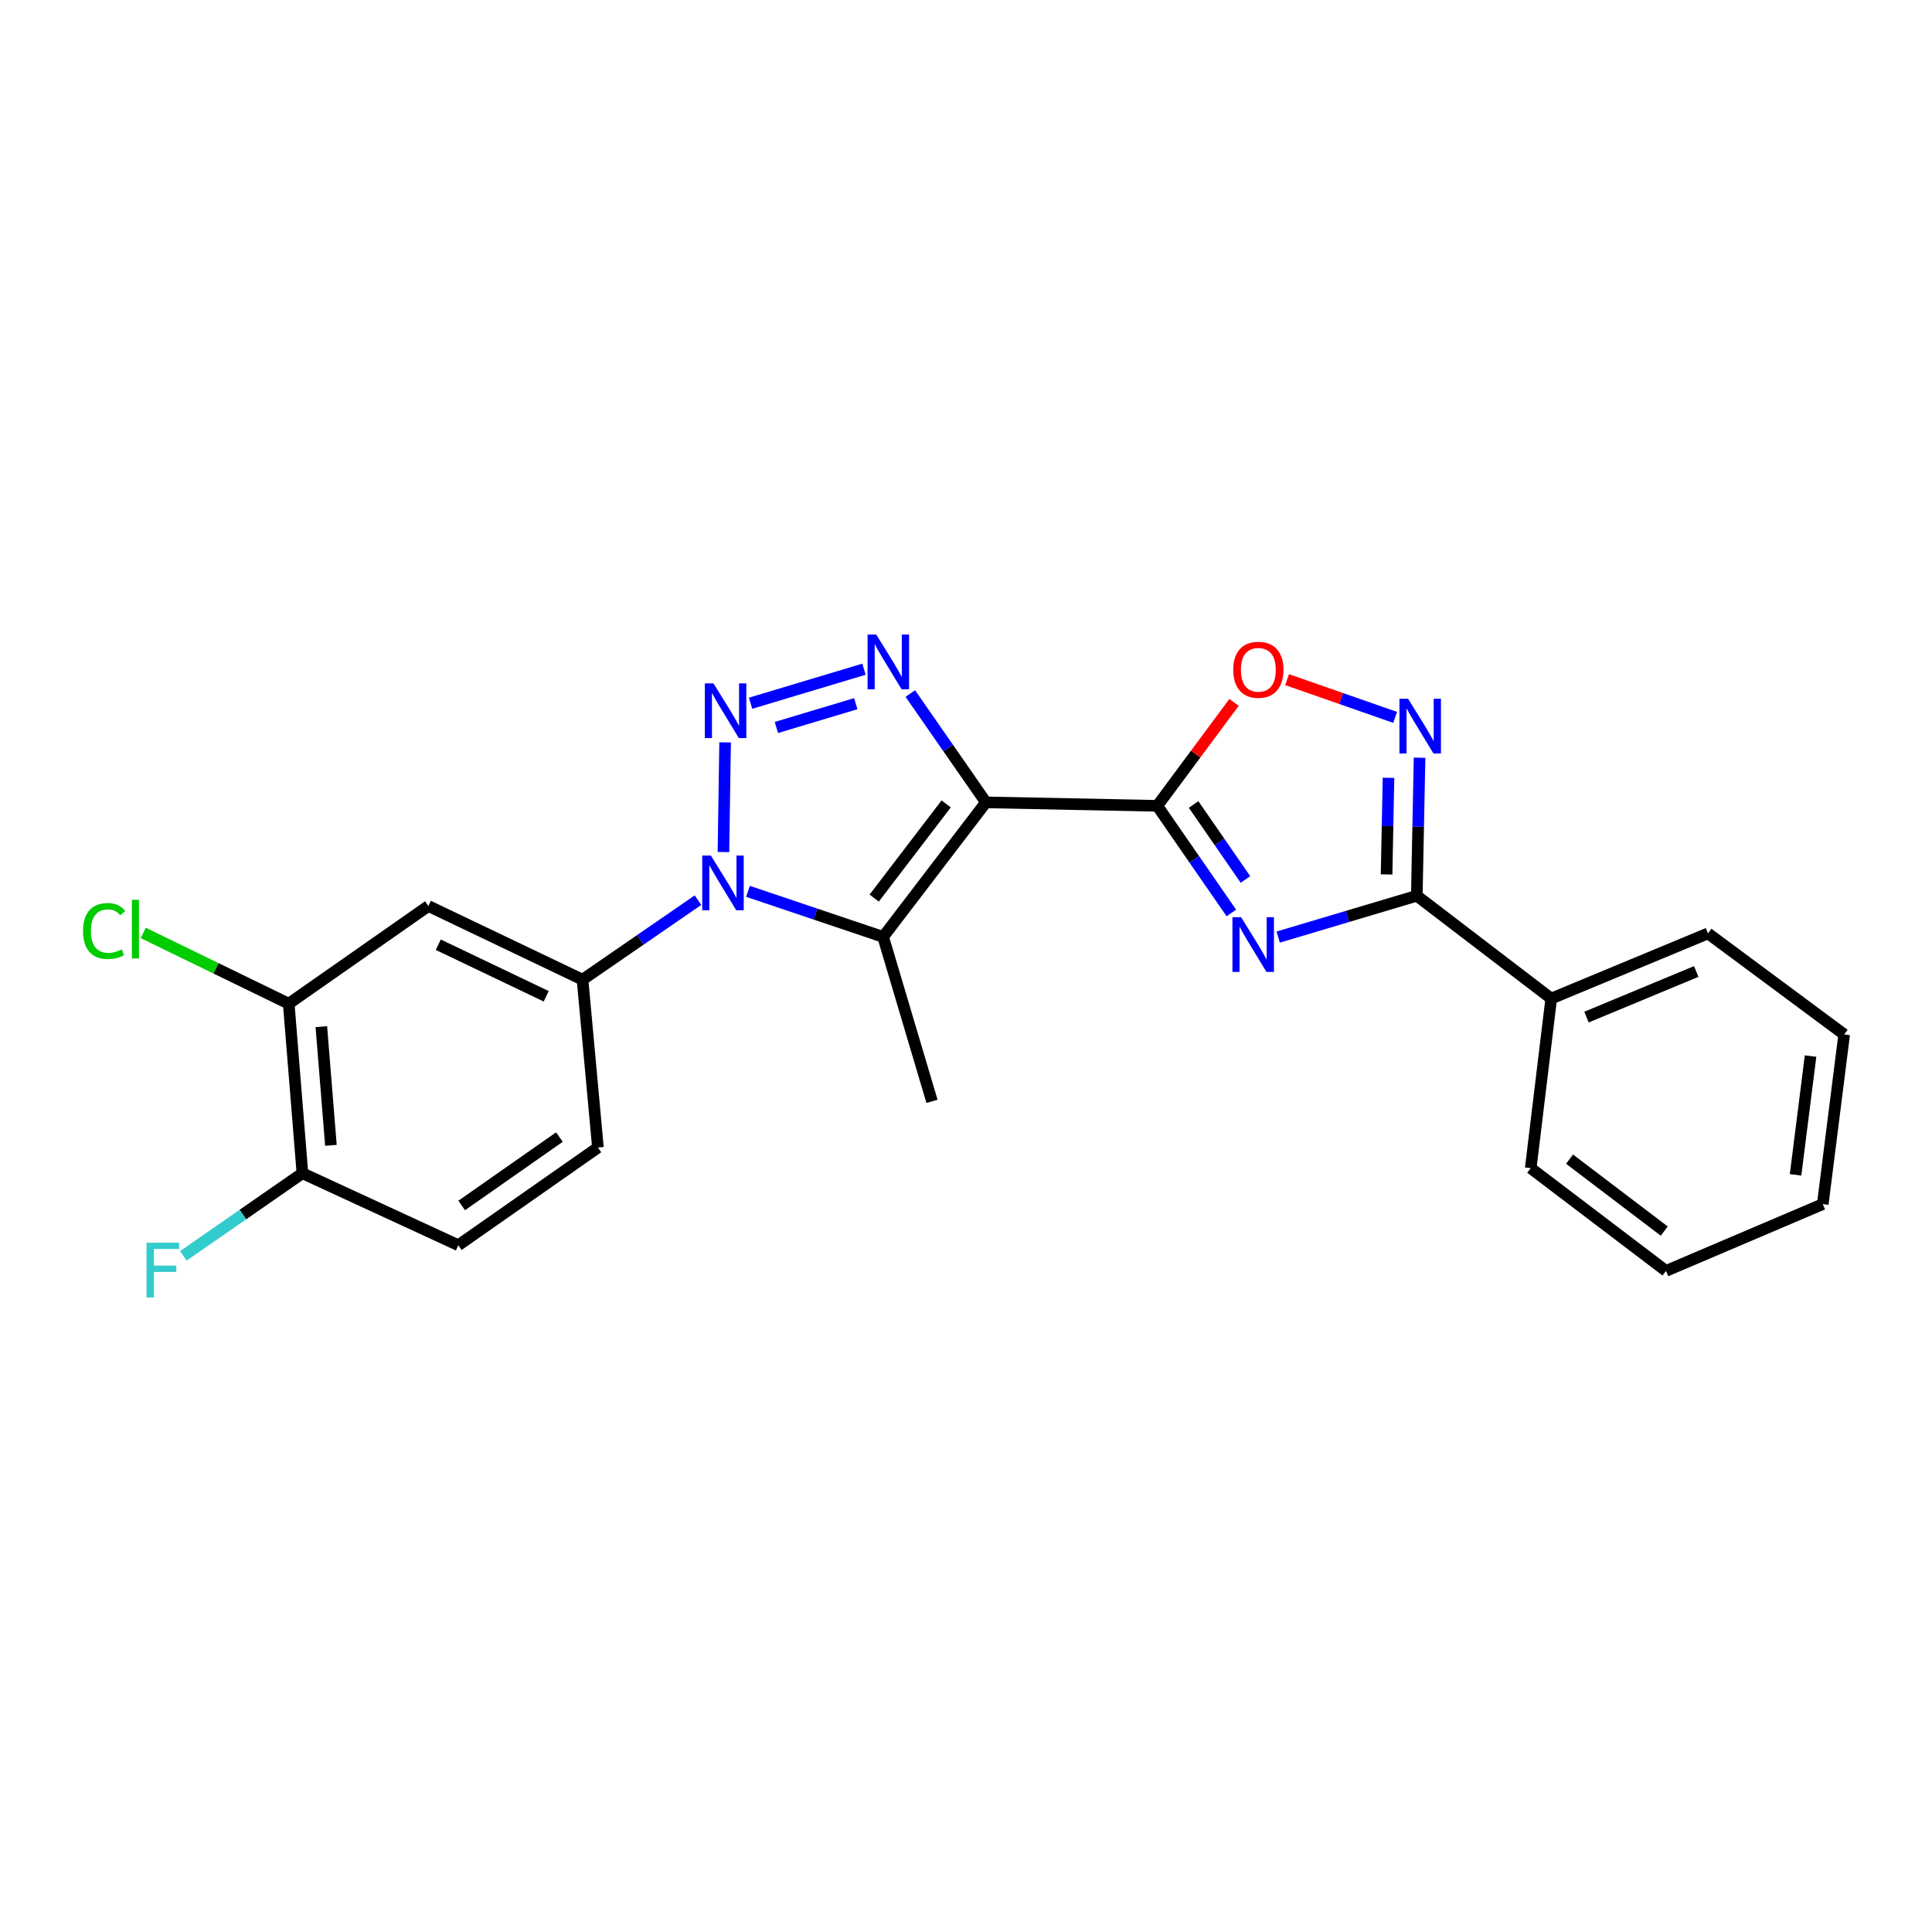 <?xml version='1.0' encoding='iso-8859-1'?>
<svg version='1.1' baseProfile='full'
              xmlns='http://www.w3.org/2000/svg'
                      xmlns:rdkit='http://www.rdkit.org/xml'
                      xmlns:xlink='http://www.w3.org/1999/xlink'
                  xml:space='preserve'
width='1000px' height='1000px' viewBox='0 0 1000 1000'>
<!-- END OF HEADER -->
<rect style='opacity:1.0;fill:#FFFFFF;stroke:none' width='1000' height='1000' x='0' y='0'> </rect>
<path class='bond-1' d='M 510.318,415.304 L 599.006,417.102' style='fill:none;fill-rule:evenodd;stroke:#000000;stroke-width:6px;stroke-linecap:butt;stroke-linejoin:miter;stroke-opacity:1' />
<path class='bond-3' d='M 510.318,415.304 L 490.745,387.141' style='fill:none;fill-rule:evenodd;stroke:#000000;stroke-width:6px;stroke-linecap:butt;stroke-linejoin:miter;stroke-opacity:1' />
<path class='bond-3' d='M 490.745,387.141 L 471.173,358.978' style='fill:none;fill-rule:evenodd;stroke:#0000FF;stroke-width:6px;stroke-linecap:butt;stroke-linejoin:miter;stroke-opacity:1' />
<path class='bond-4' d='M 510.318,415.304 L 457.106,484.928' style='fill:none;fill-rule:evenodd;stroke:#000000;stroke-width:6px;stroke-linecap:butt;stroke-linejoin:miter;stroke-opacity:1' />
<path class='bond-4' d='M 489.73,416.114 L 452.482,464.85' style='fill:none;fill-rule:evenodd;stroke:#000000;stroke-width:6px;stroke-linecap:butt;stroke-linejoin:miter;stroke-opacity:1' />
<path class='bond-0' d='M 388.496,363.993 L 447.194,346.385' style='fill:none;fill-rule:evenodd;stroke:#0000FF;stroke-width:6px;stroke-linecap:butt;stroke-linejoin:miter;stroke-opacity:1' />
<path class='bond-0' d='M 401.859,376.549 L 442.948,364.222' style='fill:none;fill-rule:evenodd;stroke:#0000FF;stroke-width:6px;stroke-linecap:butt;stroke-linejoin:miter;stroke-opacity:1' />
<path class='bond-24' d='M 375.311,384.263 L 374.457,441.017' style='fill:none;fill-rule:evenodd;stroke:#0000FF;stroke-width:6px;stroke-linecap:butt;stroke-linejoin:miter;stroke-opacity:1' />
<path class='bond-5' d='M 599.006,417.102 L 618.177,444.827' style='fill:none;fill-rule:evenodd;stroke:#000000;stroke-width:6px;stroke-linecap:butt;stroke-linejoin:miter;stroke-opacity:1' />
<path class='bond-5' d='M 618.177,444.827 L 637.348,472.552' style='fill:none;fill-rule:evenodd;stroke:#0000FF;stroke-width:6px;stroke-linecap:butt;stroke-linejoin:miter;stroke-opacity:1' />
<path class='bond-5' d='M 617.807,416.396 L 631.227,435.804' style='fill:none;fill-rule:evenodd;stroke:#000000;stroke-width:6px;stroke-linecap:butt;stroke-linejoin:miter;stroke-opacity:1' />
<path class='bond-5' d='M 631.227,435.804 L 644.646,455.211' style='fill:none;fill-rule:evenodd;stroke:#0000FF;stroke-width:6px;stroke-linecap:butt;stroke-linejoin:miter;stroke-opacity:1' />
<path class='bond-8' d='M 599.006,417.102 L 618.873,390.327' style='fill:none;fill-rule:evenodd;stroke:#000000;stroke-width:6px;stroke-linecap:butt;stroke-linejoin:miter;stroke-opacity:1' />
<path class='bond-8' d='M 618.873,390.327 L 638.739,363.552' style='fill:none;fill-rule:evenodd;stroke:#FF0000;stroke-width:6px;stroke-linecap:butt;stroke-linejoin:miter;stroke-opacity:1' />
<path class='bond-2' d='M 387.144,461.352 L 422.125,473.14' style='fill:none;fill-rule:evenodd;stroke:#0000FF;stroke-width:6px;stroke-linecap:butt;stroke-linejoin:miter;stroke-opacity:1' />
<path class='bond-2' d='M 422.125,473.14 L 457.106,484.928' style='fill:none;fill-rule:evenodd;stroke:#000000;stroke-width:6px;stroke-linecap:butt;stroke-linejoin:miter;stroke-opacity:1' />
<path class='bond-9' d='M 361.27,465.915 L 331.394,486.496' style='fill:none;fill-rule:evenodd;stroke:#0000FF;stroke-width:6px;stroke-linecap:butt;stroke-linejoin:miter;stroke-opacity:1' />
<path class='bond-9' d='M 331.394,486.496 L 301.518,507.078' style='fill:none;fill-rule:evenodd;stroke:#000000;stroke-width:6px;stroke-linecap:butt;stroke-linejoin:miter;stroke-opacity:1' />
<path class='bond-16' d='M 457.106,484.928 L 482.403,570.055' style='fill:none;fill-rule:evenodd;stroke:#000000;stroke-width:6px;stroke-linecap:butt;stroke-linejoin:miter;stroke-opacity:1' />
<path class='bond-6' d='M 661.597,485.033 L 697.466,474.337' style='fill:none;fill-rule:evenodd;stroke:#0000FF;stroke-width:6px;stroke-linecap:butt;stroke-linejoin:miter;stroke-opacity:1' />
<path class='bond-6' d='M 697.466,474.337 L 733.335,463.641' style='fill:none;fill-rule:evenodd;stroke:#000000;stroke-width:6px;stroke-linecap:butt;stroke-linejoin:miter;stroke-opacity:1' />
<path class='bond-13' d='M 733.335,463.641 L 802.914,516.853' style='fill:none;fill-rule:evenodd;stroke:#000000;stroke-width:6px;stroke-linecap:butt;stroke-linejoin:miter;stroke-opacity:1' />
<path class='bond-25' d='M 733.335,463.641 L 734.049,427.916' style='fill:none;fill-rule:evenodd;stroke:#000000;stroke-width:6px;stroke-linecap:butt;stroke-linejoin:miter;stroke-opacity:1' />
<path class='bond-25' d='M 734.049,427.916 L 734.762,392.19' style='fill:none;fill-rule:evenodd;stroke:#0000FF;stroke-width:6px;stroke-linecap:butt;stroke-linejoin:miter;stroke-opacity:1' />
<path class='bond-25' d='M 717.687,452.607 L 718.186,427.599' style='fill:none;fill-rule:evenodd;stroke:#000000;stroke-width:6px;stroke-linecap:butt;stroke-linejoin:miter;stroke-opacity:1' />
<path class='bond-25' d='M 718.186,427.599 L 718.686,402.591' style='fill:none;fill-rule:evenodd;stroke:#0000FF;stroke-width:6px;stroke-linecap:butt;stroke-linejoin:miter;stroke-opacity:1' />
<path class='bond-7' d='M 722.131,371.312 L 694.162,361.55' style='fill:none;fill-rule:evenodd;stroke:#0000FF;stroke-width:6px;stroke-linecap:butt;stroke-linejoin:miter;stroke-opacity:1' />
<path class='bond-7' d='M 694.162,361.55 L 666.194,351.789' style='fill:none;fill-rule:evenodd;stroke:#FF0000;stroke-width:6px;stroke-linecap:butt;stroke-linejoin:miter;stroke-opacity:1' />
<path class='bond-10' d='M 301.518,507.078 L 221.722,468.948' style='fill:none;fill-rule:evenodd;stroke:#000000;stroke-width:6px;stroke-linecap:butt;stroke-linejoin:miter;stroke-opacity:1' />
<path class='bond-10' d='M 282.708,515.673 L 226.851,488.982' style='fill:none;fill-rule:evenodd;stroke:#000000;stroke-width:6px;stroke-linecap:butt;stroke-linejoin:miter;stroke-opacity:1' />
<path class='bond-14' d='M 301.518,507.078 L 309.486,593.96' style='fill:none;fill-rule:evenodd;stroke:#000000;stroke-width:6px;stroke-linecap:butt;stroke-linejoin:miter;stroke-opacity:1' />
<path class='bond-11' d='M 221.722,468.948 L 149.446,519.506' style='fill:none;fill-rule:evenodd;stroke:#000000;stroke-width:6px;stroke-linecap:butt;stroke-linejoin:miter;stroke-opacity:1' />
<path class='bond-17' d='M 149.446,519.506 L 111.792,501.195' style='fill:none;fill-rule:evenodd;stroke:#000000;stroke-width:6px;stroke-linecap:butt;stroke-linejoin:miter;stroke-opacity:1' />
<path class='bond-17' d='M 111.792,501.195 L 74.137,482.885' style='fill:none;fill-rule:evenodd;stroke:#00CC00;stroke-width:6px;stroke-linecap:butt;stroke-linejoin:miter;stroke-opacity:1' />
<path class='bond-26' d='M 149.446,519.506 L 156.532,607.269' style='fill:none;fill-rule:evenodd;stroke:#000000;stroke-width:6px;stroke-linecap:butt;stroke-linejoin:miter;stroke-opacity:1' />
<path class='bond-26' d='M 166.323,531.393 L 171.284,592.828' style='fill:none;fill-rule:evenodd;stroke:#000000;stroke-width:6px;stroke-linecap:butt;stroke-linejoin:miter;stroke-opacity:1' />
<path class='bond-12' d='M 156.532,607.269 L 237.227,644.527' style='fill:none;fill-rule:evenodd;stroke:#000000;stroke-width:6px;stroke-linecap:butt;stroke-linejoin:miter;stroke-opacity:1' />
<path class='bond-18' d='M 156.532,607.269 L 125.712,628.649' style='fill:none;fill-rule:evenodd;stroke:#000000;stroke-width:6px;stroke-linecap:butt;stroke-linejoin:miter;stroke-opacity:1' />
<path class='bond-18' d='M 125.712,628.649 L 94.892,650.029' style='fill:none;fill-rule:evenodd;stroke:#33CCCC;stroke-width:6px;stroke-linecap:butt;stroke-linejoin:miter;stroke-opacity:1' />
<path class='bond-19' d='M 802.914,516.853 L 884.049,483.13' style='fill:none;fill-rule:evenodd;stroke:#000000;stroke-width:6px;stroke-linecap:butt;stroke-linejoin:miter;stroke-opacity:1' />
<path class='bond-19' d='M 821.174,526.445 L 877.968,502.839' style='fill:none;fill-rule:evenodd;stroke:#000000;stroke-width:6px;stroke-linecap:butt;stroke-linejoin:miter;stroke-opacity:1' />
<path class='bond-20' d='M 802.914,516.853 L 792.302,604.634' style='fill:none;fill-rule:evenodd;stroke:#000000;stroke-width:6px;stroke-linecap:butt;stroke-linejoin:miter;stroke-opacity:1' />
<path class='bond-15' d='M 309.486,593.96 L 237.227,644.527' style='fill:none;fill-rule:evenodd;stroke:#000000;stroke-width:6px;stroke-linecap:butt;stroke-linejoin:miter;stroke-opacity:1' />
<path class='bond-15' d='M 289.55,588.546 L 238.969,623.943' style='fill:none;fill-rule:evenodd;stroke:#000000;stroke-width:6px;stroke-linecap:butt;stroke-linejoin:miter;stroke-opacity:1' />
<path class='bond-22' d='M 884.049,483.13 L 954.545,535.433' style='fill:none;fill-rule:evenodd;stroke:#000000;stroke-width:6px;stroke-linecap:butt;stroke-linejoin:miter;stroke-opacity:1' />
<path class='bond-21' d='M 792.302,604.634 L 862.322,657.819' style='fill:none;fill-rule:evenodd;stroke:#000000;stroke-width:6px;stroke-linecap:butt;stroke-linejoin:miter;stroke-opacity:1' />
<path class='bond-21' d='M 812.402,599.977 L 861.416,637.207' style='fill:none;fill-rule:evenodd;stroke:#000000;stroke-width:6px;stroke-linecap:butt;stroke-linejoin:miter;stroke-opacity:1' />
<path class='bond-23' d='M 862.322,657.819 L 943.457,623.249' style='fill:none;fill-rule:evenodd;stroke:#000000;stroke-width:6px;stroke-linecap:butt;stroke-linejoin:miter;stroke-opacity:1' />
<path class='bond-27' d='M 954.545,535.433 L 943.457,623.249' style='fill:none;fill-rule:evenodd;stroke:#000000;stroke-width:6px;stroke-linecap:butt;stroke-linejoin:miter;stroke-opacity:1' />
<path class='bond-27' d='M 937.142,546.618 L 929.38,608.089' style='fill:none;fill-rule:evenodd;stroke:#000000;stroke-width:6px;stroke-linecap:butt;stroke-linejoin:miter;stroke-opacity:1' />
<path  class='atom-1' d='M 369.297 353.715
L 378.577 368.715
Q 379.497 370.195, 380.977 372.875
Q 382.457 375.555, 382.537 375.715
L 382.537 353.715
L 386.297 353.715
L 386.297 382.035
L 382.417 382.035
L 372.457 365.635
Q 371.297 363.715, 370.057 361.515
Q 368.857 359.315, 368.497 358.635
L 368.497 382.035
L 364.817 382.035
L 364.817 353.715
L 369.297 353.715
' fill='#0000FF'/>
<path  class='atom-3' d='M 367.957 442.835
L 377.237 457.835
Q 378.157 459.315, 379.637 461.995
Q 381.117 464.675, 381.197 464.835
L 381.197 442.835
L 384.957 442.835
L 384.957 471.155
L 381.077 471.155
L 371.117 454.755
Q 369.957 452.835, 368.717 450.635
Q 367.517 448.435, 367.157 447.755
L 367.157 471.155
L 363.477 471.155
L 363.477 442.835
L 367.957 442.835
' fill='#0000FF'/>
<path  class='atom-4' d='M 453.535 328.444
L 462.815 343.444
Q 463.735 344.924, 465.215 347.604
Q 466.695 350.284, 466.775 350.444
L 466.775 328.444
L 470.535 328.444
L 470.535 356.764
L 466.655 356.764
L 456.695 340.364
Q 455.535 338.444, 454.295 336.244
Q 453.095 334.044, 452.735 333.364
L 452.735 356.764
L 449.055 356.764
L 449.055 328.444
L 453.535 328.444
' fill='#0000FF'/>
<path  class='atom-6' d='M 642.388 474.734
L 651.668 489.734
Q 652.588 491.214, 654.068 493.894
Q 655.548 496.574, 655.628 496.734
L 655.628 474.734
L 659.388 474.734
L 659.388 503.054
L 655.508 503.054
L 645.548 486.654
Q 644.388 484.734, 643.148 482.534
Q 641.948 480.334, 641.588 479.654
L 641.588 503.054
L 637.908 503.054
L 637.908 474.734
L 642.388 474.734
' fill='#0000FF'/>
<path  class='atom-8' d='M 728.829 361.674
L 738.109 376.674
Q 739.029 378.154, 740.509 380.834
Q 741.989 383.514, 742.069 383.674
L 742.069 361.674
L 745.829 361.674
L 745.829 389.994
L 741.949 389.994
L 731.989 373.594
Q 730.829 371.674, 729.589 369.474
Q 728.389 367.274, 728.029 366.594
L 728.029 389.994
L 724.349 389.994
L 724.349 361.674
L 728.829 361.674
' fill='#0000FF'/>
<path  class='atom-9' d='M 638.319 346.677
Q 638.319 339.877, 641.679 336.077
Q 645.039 332.277, 651.319 332.277
Q 657.599 332.277, 660.959 336.077
Q 664.319 339.877, 664.319 346.677
Q 664.319 353.557, 660.919 357.477
Q 657.519 361.357, 651.319 361.357
Q 645.079 361.357, 641.679 357.477
Q 638.319 353.597, 638.319 346.677
M 651.319 358.157
Q 655.639 358.157, 657.959 355.277
Q 660.319 352.357, 660.319 346.677
Q 660.319 341.117, 657.959 338.317
Q 655.639 335.477, 651.319 335.477
Q 646.999 335.477, 644.639 338.277
Q 642.319 341.077, 642.319 346.677
Q 642.319 352.397, 644.639 355.277
Q 646.999 358.157, 651.319 358.157
' fill='#FF0000'/>
<path  class='atom-18' d='M 42.971 481.897
Q 42.971 474.857, 46.251 471.177
Q 49.571 467.457, 55.851 467.457
Q 61.691 467.457, 64.811 471.577
L 62.171 473.737
Q 59.891 470.737, 55.851 470.737
Q 51.571 470.737, 49.291 473.617
Q 47.051 476.457, 47.051 481.897
Q 47.051 487.497, 49.371 490.377
Q 51.731 493.257, 56.291 493.257
Q 59.411 493.257, 63.051 491.377
L 64.171 494.377
Q 62.691 495.337, 60.451 495.897
Q 58.211 496.457, 55.731 496.457
Q 49.571 496.457, 46.251 492.697
Q 42.971 488.937, 42.971 481.897
' fill='#00CC00'/>
<path  class='atom-18' d='M 68.251 465.737
L 71.931 465.737
L 71.931 496.097
L 68.251 496.097
L 68.251 465.737
' fill='#00CC00'/>
<path  class='atom-19' d='M 75.853 643.236
L 92.694 643.236
L 92.694 646.476
L 79.653 646.476
L 79.653 655.076
L 91.254 655.076
L 91.254 658.356
L 79.653 658.356
L 79.653 671.556
L 75.853 671.556
L 75.853 643.236
' fill='#33CCCC'/>
</svg>

